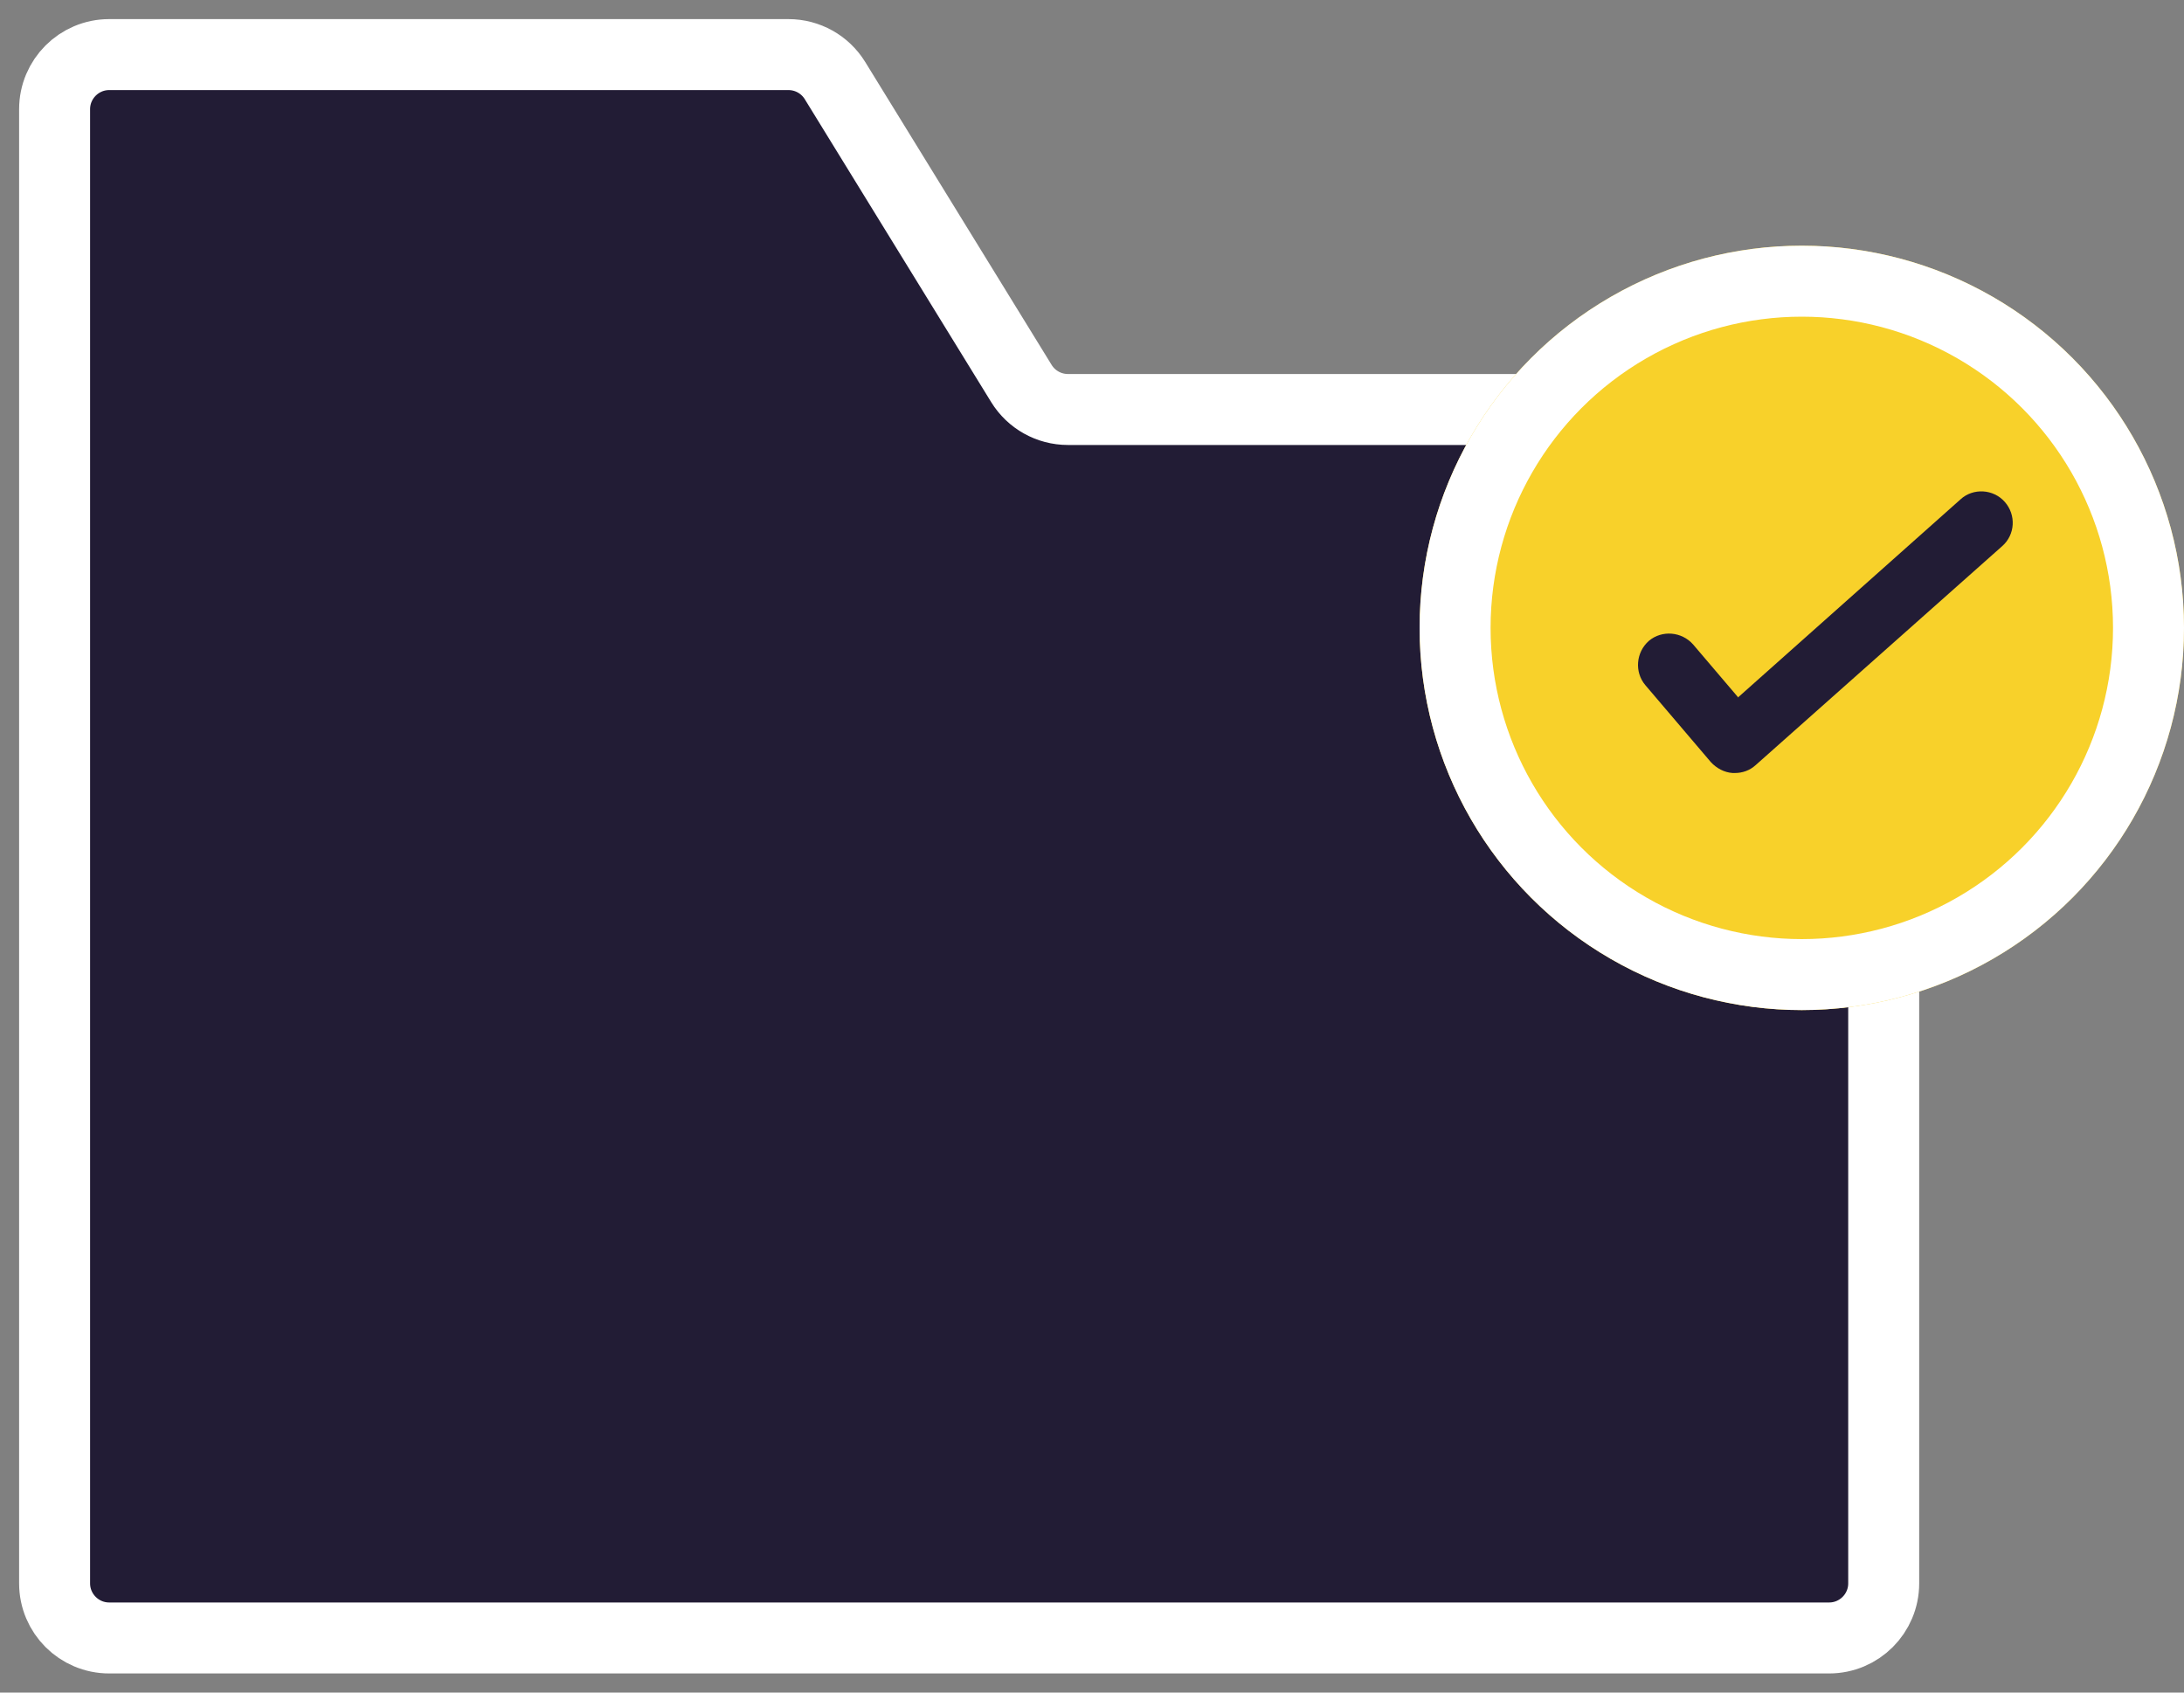 <svg width="40" height="31" viewBox="0 0 40 31" fill="none" xmlns="http://www.w3.org/2000/svg">
<rect x="0" y="0" width="40" height="31" fill="#808080" stroke="none"/>
<path d="M1 29V1.5L2 1H15L19 7.5H28L27.5 10L31 17.5L34.5 18V29L33.5 30H2L1 29Z" fill="#221C35"/>
<path d="M1 29V2C1 1.448 1.448 1 2 1H14.441C14.789 1 15.111 1.18 15.293 1.476L18.707 7.024C18.889 7.32 19.212 7.5 19.559 7.5H33.5C34.052 7.5 34.5 7.948 34.5 8.5V29C34.5 29.552 34.052 30 33.5 30H2C1.448 30 1 29.552 1 29Z" stroke="white" stroke-width="1.3" stroke-linecap="round"/>
<circle cx="33" cy="11.5" r="7" fill="#F8D12A"/>
<circle cx="33" cy="11.5" r="6.35" stroke="white" stroke-width="1.3"/>
<path d="M31.829 12.766L31.01 11.804C30.8 11.566 30.438 11.537 30.2 11.737C29.961 11.947 29.933 12.309 30.133 12.547L31.334 13.958C31.439 14.072 31.581 14.148 31.734 14.158C31.744 14.158 31.763 14.158 31.772 14.158C31.915 14.158 32.048 14.11 32.153 14.015L36.67 10.003C36.909 9.793 36.928 9.431 36.718 9.193C36.508 8.954 36.137 8.935 35.908 9.145L31.829 12.776V12.766Z" fill="#221C35"/>
</svg>
